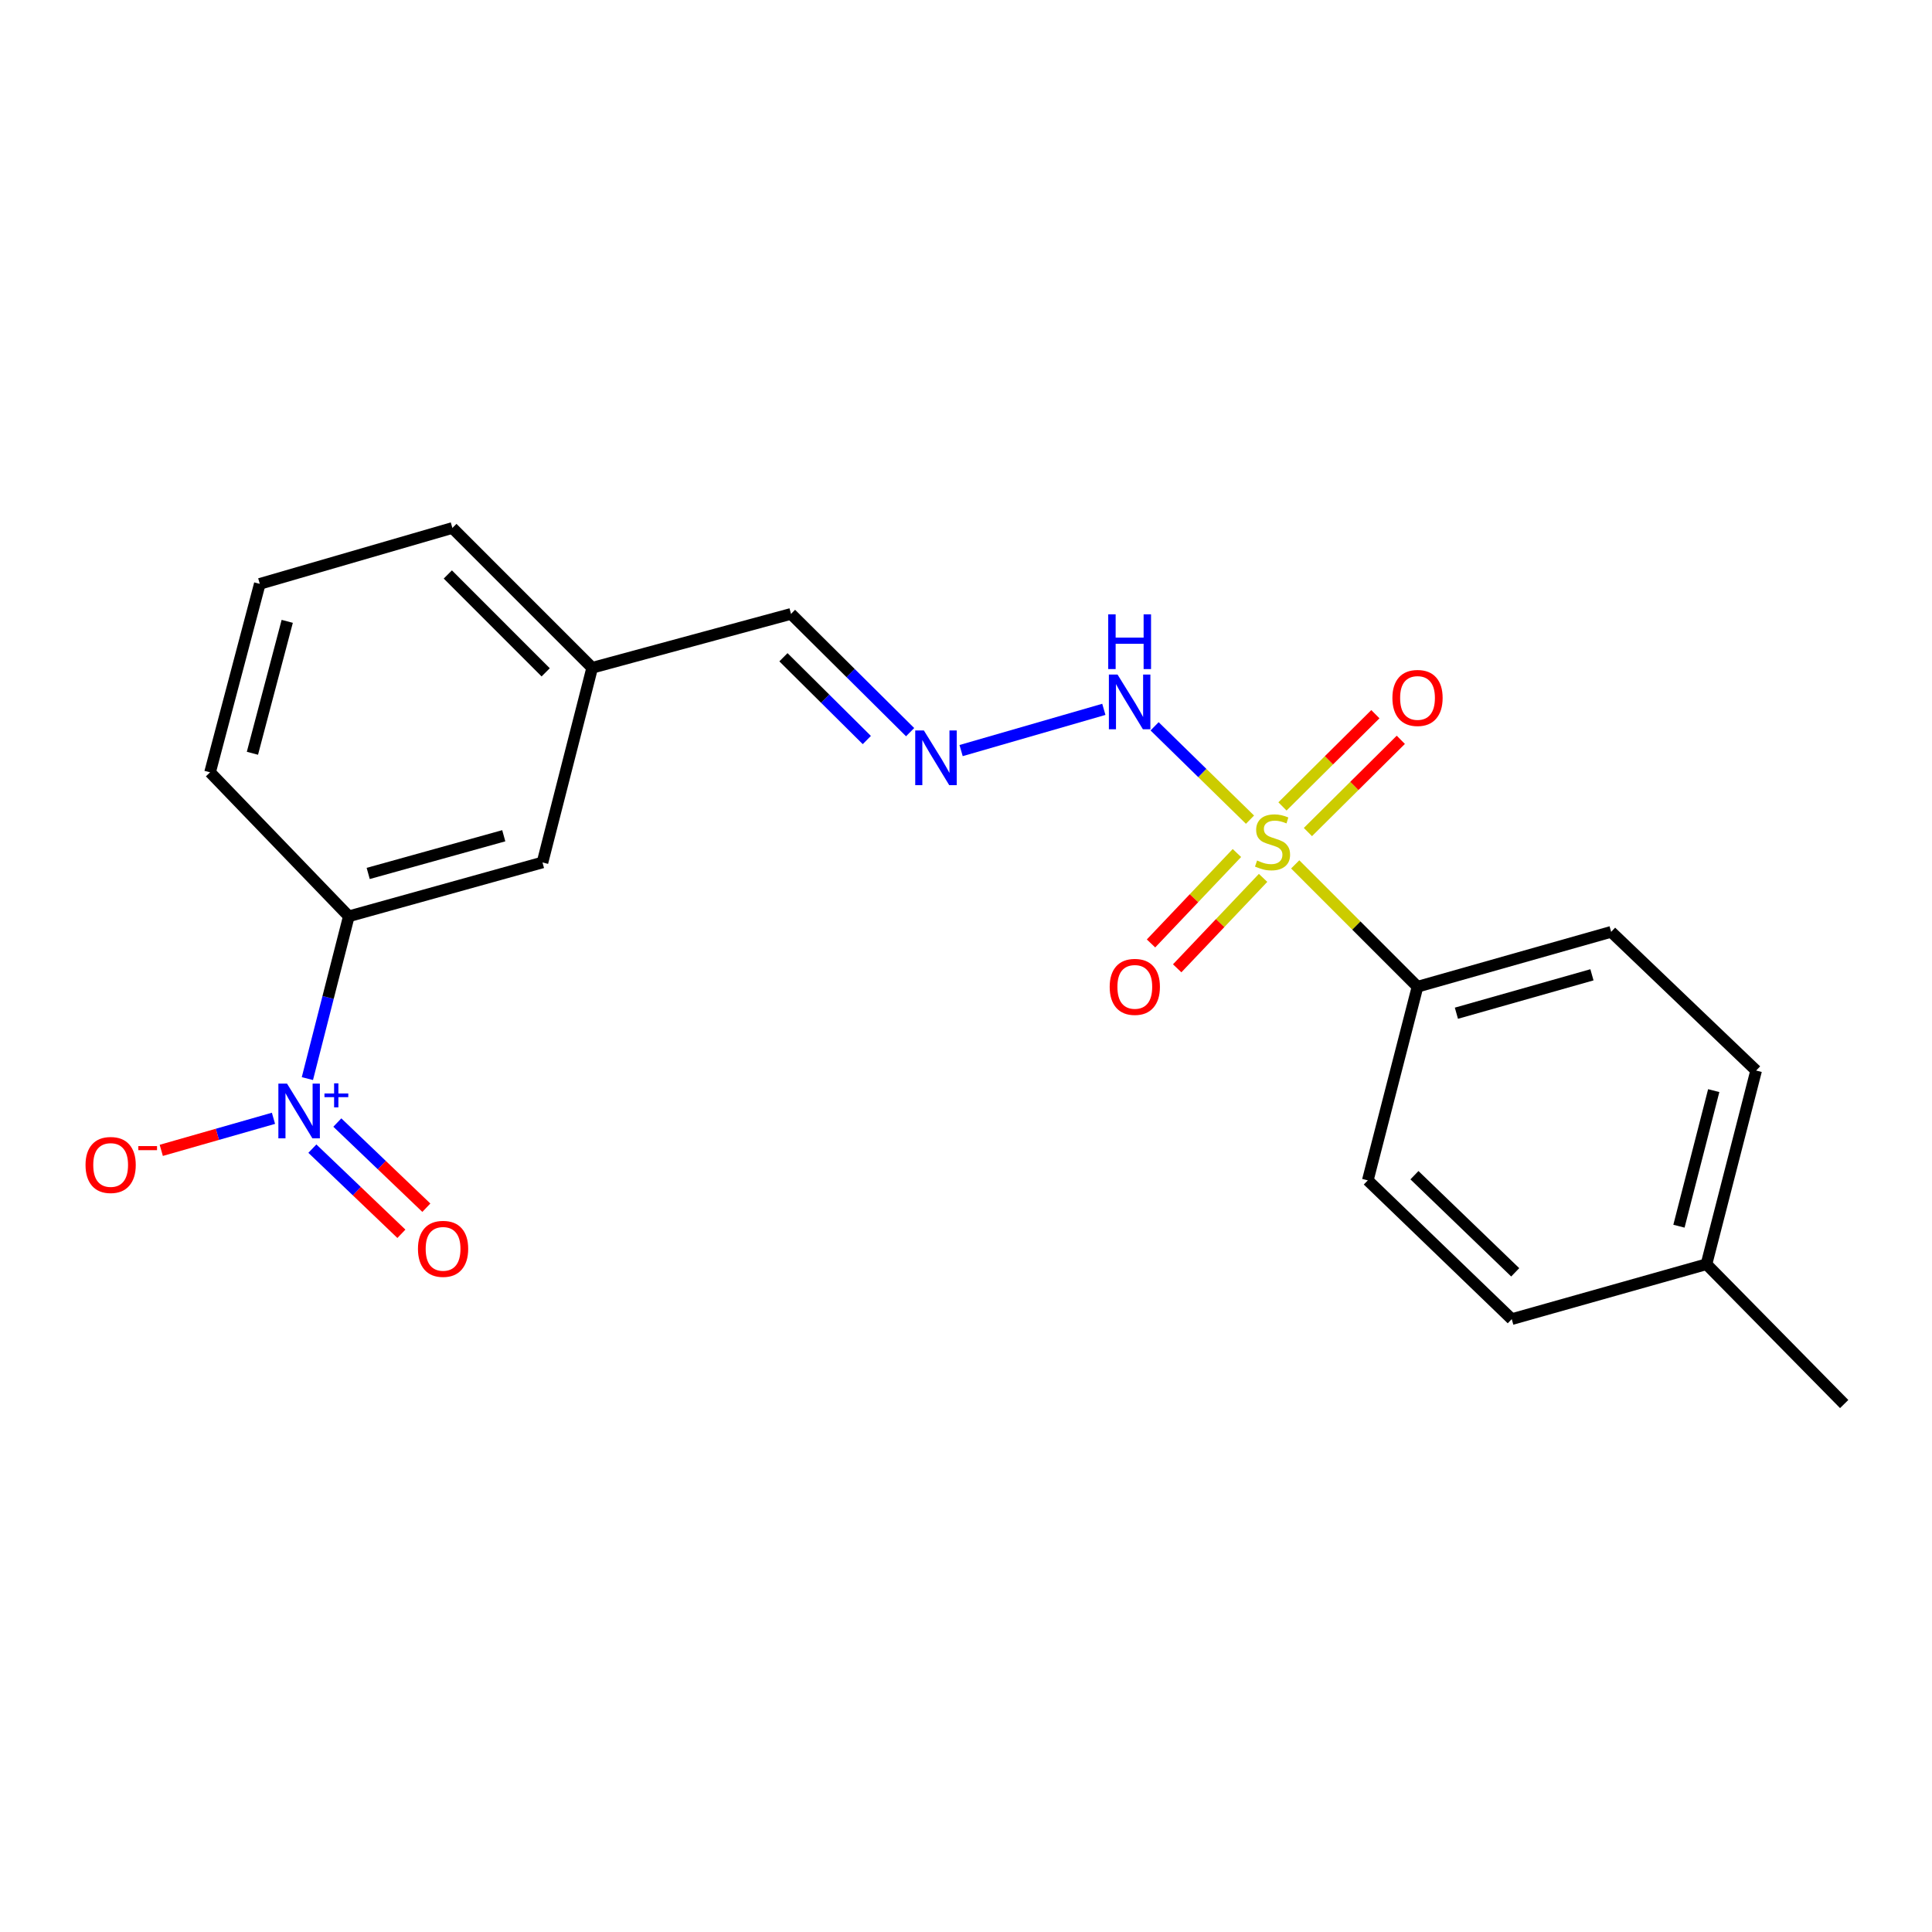 <?xml version='1.0' encoding='iso-8859-1'?>
<svg version='1.1' baseProfile='full'
              xmlns='http://www.w3.org/2000/svg'
                      xmlns:rdkit='http://www.rdkit.org/xml'
                      xmlns:xlink='http://www.w3.org/1999/xlink'
                  xml:space='preserve'
width='1000px' height='1000px' viewBox='0 0 1000 1000'>
<!-- END OF HEADER -->
<rect style='opacity:1.0;fill:#FFFFFF;stroke:none' width='1000' height='1000' x='0' y='0'> </rect>
<path class='bond-1' d='M 646.998,424.258 L 622.306,400.1' style='fill:none;fill-rule:evenodd;stroke:#CCCC00;stroke-width:6px;stroke-linecap:butt;stroke-linejoin:miter;stroke-opacity:1' />
<path class='bond-1' d='M 622.306,400.1 L 597.614,375.941' style='fill:none;fill-rule:evenodd;stroke:#0000FF;stroke-width:6px;stroke-linecap:butt;stroke-linejoin:miter;stroke-opacity:1' />
<path class='bond-3' d='M 670.398,447.408 L 702.051,479.065' style='fill:none;fill-rule:evenodd;stroke:#CCCC00;stroke-width:6px;stroke-linecap:butt;stroke-linejoin:miter;stroke-opacity:1' />
<path class='bond-3' d='M 702.051,479.065 L 733.704,510.723' style='fill:none;fill-rule:evenodd;stroke:#000000;stroke-width:6px;stroke-linecap:butt;stroke-linejoin:miter;stroke-opacity:1' />
<path class='bond-5' d='M 676.97,430.664 L 701.013,406.794' style='fill:none;fill-rule:evenodd;stroke:#CCCC00;stroke-width:6px;stroke-linecap:butt;stroke-linejoin:miter;stroke-opacity:1' />
<path class='bond-5' d='M 701.013,406.794 L 725.056,382.924' style='fill:none;fill-rule:evenodd;stroke:#FF0000;stroke-width:6px;stroke-linecap:butt;stroke-linejoin:miter;stroke-opacity:1' />
<path class='bond-5' d='M 663.806,417.404 L 687.849,393.534' style='fill:none;fill-rule:evenodd;stroke:#CCCC00;stroke-width:6px;stroke-linecap:butt;stroke-linejoin:miter;stroke-opacity:1' />
<path class='bond-5' d='M 687.849,393.534 L 711.892,369.665' style='fill:none;fill-rule:evenodd;stroke:#FF0000;stroke-width:6px;stroke-linecap:butt;stroke-linejoin:miter;stroke-opacity:1' />
<path class='bond-6' d='M 640.224,441.522 L 617.994,464.923' style='fill:none;fill-rule:evenodd;stroke:#CCCC00;stroke-width:6px;stroke-linecap:butt;stroke-linejoin:miter;stroke-opacity:1' />
<path class='bond-6' d='M 617.994,464.923 L 595.764,488.325' style='fill:none;fill-rule:evenodd;stroke:#FF0000;stroke-width:6px;stroke-linecap:butt;stroke-linejoin:miter;stroke-opacity:1' />
<path class='bond-6' d='M 653.77,454.39 L 631.54,477.792' style='fill:none;fill-rule:evenodd;stroke:#CCCC00;stroke-width:6px;stroke-linecap:butt;stroke-linejoin:miter;stroke-opacity:1' />
<path class='bond-6' d='M 631.54,477.792 L 609.311,501.194' style='fill:none;fill-rule:evenodd;stroke:#FF0000;stroke-width:6px;stroke-linecap:butt;stroke-linejoin:miter;stroke-opacity:1' />
<path class='bond-0' d='M 159.103,558.279 L 169.825,516.279' style='fill:none;fill-rule:evenodd;stroke:#0000FF;stroke-width:6px;stroke-linecap:butt;stroke-linejoin:miter;stroke-opacity:1' />
<path class='bond-0' d='M 169.825,516.279 L 180.547,474.278' style='fill:none;fill-rule:evenodd;stroke:#000000;stroke-width:6px;stroke-linecap:butt;stroke-linejoin:miter;stroke-opacity:1' />
<path class='bond-7' d='M 141.549,578.832 L 112.51,587.129' style='fill:none;fill-rule:evenodd;stroke:#0000FF;stroke-width:6px;stroke-linecap:butt;stroke-linejoin:miter;stroke-opacity:1' />
<path class='bond-7' d='M 112.51,587.129 L 83.471,595.425' style='fill:none;fill-rule:evenodd;stroke:#FF0000;stroke-width:6px;stroke-linecap:butt;stroke-linejoin:miter;stroke-opacity:1' />
<path class='bond-8' d='M 161.685,594.531 L 184.722,616.57' style='fill:none;fill-rule:evenodd;stroke:#0000FF;stroke-width:6px;stroke-linecap:butt;stroke-linejoin:miter;stroke-opacity:1' />
<path class='bond-8' d='M 184.722,616.57 L 207.76,638.609' style='fill:none;fill-rule:evenodd;stroke:#FF0000;stroke-width:6px;stroke-linecap:butt;stroke-linejoin:miter;stroke-opacity:1' />
<path class='bond-8' d='M 174.601,581.03 L 197.638,603.069' style='fill:none;fill-rule:evenodd;stroke:#0000FF;stroke-width:6px;stroke-linecap:butt;stroke-linejoin:miter;stroke-opacity:1' />
<path class='bond-8' d='M 197.638,603.069 L 220.676,625.108' style='fill:none;fill-rule:evenodd;stroke:#FF0000;stroke-width:6px;stroke-linecap:butt;stroke-linejoin:miter;stroke-opacity:1' />
<path class='bond-4' d='M 571.346,367.157 L 497.463,388.497' style='fill:none;fill-rule:evenodd;stroke:#0000FF;stroke-width:6px;stroke-linecap:butt;stroke-linejoin:miter;stroke-opacity:1' />
<path class='bond-2' d='M 180.547,474.278 L 280.79,446.406' style='fill:none;fill-rule:evenodd;stroke:#000000;stroke-width:6px;stroke-linecap:butt;stroke-linejoin:miter;stroke-opacity:1' />
<path class='bond-2' d='M 190.579,452.095 L 260.749,432.585' style='fill:none;fill-rule:evenodd;stroke:#000000;stroke-width:6px;stroke-linecap:butt;stroke-linejoin:miter;stroke-opacity:1' />
<path class='bond-22' d='M 180.547,474.278 L 108.726,399.757' style='fill:none;fill-rule:evenodd;stroke:#000000;stroke-width:6px;stroke-linecap:butt;stroke-linejoin:miter;stroke-opacity:1' />
<path class='bond-10' d='M 733.704,510.723 L 833.926,482.322' style='fill:none;fill-rule:evenodd;stroke:#000000;stroke-width:6px;stroke-linecap:butt;stroke-linejoin:miter;stroke-opacity:1' />
<path class='bond-10' d='M 753.832,524.44 L 823.987,504.559' style='fill:none;fill-rule:evenodd;stroke:#000000;stroke-width:6px;stroke-linecap:butt;stroke-linejoin:miter;stroke-opacity:1' />
<path class='bond-11' d='M 733.704,510.723 L 707.971,610.955' style='fill:none;fill-rule:evenodd;stroke:#000000;stroke-width:6px;stroke-linecap:butt;stroke-linejoin:miter;stroke-opacity:1' />
<path class='bond-12' d='M 471.079,378.965 L 440.251,348.359' style='fill:none;fill-rule:evenodd;stroke:#0000FF;stroke-width:6px;stroke-linecap:butt;stroke-linejoin:miter;stroke-opacity:1' />
<path class='bond-12' d='M 440.251,348.359 L 409.423,317.753' style='fill:none;fill-rule:evenodd;stroke:#000000;stroke-width:6px;stroke-linecap:butt;stroke-linejoin:miter;stroke-opacity:1' />
<path class='bond-12' d='M 448.666,383.043 L 427.087,361.618' style='fill:none;fill-rule:evenodd;stroke:#0000FF;stroke-width:6px;stroke-linecap:butt;stroke-linejoin:miter;stroke-opacity:1' />
<path class='bond-12' d='M 427.087,361.618 L 405.507,340.194' style='fill:none;fill-rule:evenodd;stroke:#000000;stroke-width:6px;stroke-linecap:butt;stroke-linejoin:miter;stroke-opacity:1' />
<path class='bond-9' d='M 280.79,446.406 L 306.513,345.645' style='fill:none;fill-rule:evenodd;stroke:#000000;stroke-width:6px;stroke-linecap:butt;stroke-linejoin:miter;stroke-opacity:1' />
<path class='bond-14' d='M 833.926,482.322 L 908.976,554.113' style='fill:none;fill-rule:evenodd;stroke:#000000;stroke-width:6px;stroke-linecap:butt;stroke-linejoin:miter;stroke-opacity:1' />
<path class='bond-15' d='M 707.971,610.955 L 782.481,682.777' style='fill:none;fill-rule:evenodd;stroke:#000000;stroke-width:6px;stroke-linecap:butt;stroke-linejoin:miter;stroke-opacity:1' />
<path class='bond-15' d='M 732.115,608.276 L 784.272,658.551' style='fill:none;fill-rule:evenodd;stroke:#000000;stroke-width:6px;stroke-linecap:butt;stroke-linejoin:miter;stroke-opacity:1' />
<path class='bond-13' d='M 409.423,317.753 L 306.513,345.645' style='fill:none;fill-rule:evenodd;stroke:#000000;stroke-width:6px;stroke-linecap:butt;stroke-linejoin:miter;stroke-opacity:1' />
<path class='bond-19' d='M 306.513,345.645 L 234.151,273.273' style='fill:none;fill-rule:evenodd;stroke:#000000;stroke-width:6px;stroke-linecap:butt;stroke-linejoin:miter;stroke-opacity:1' />
<path class='bond-19' d='M 282.445,348 L 231.793,297.34' style='fill:none;fill-rule:evenodd;stroke:#000000;stroke-width:6px;stroke-linecap:butt;stroke-linejoin:miter;stroke-opacity:1' />
<path class='bond-21' d='M 908.976,554.113 L 883.264,654.355' style='fill:none;fill-rule:evenodd;stroke:#000000;stroke-width:6px;stroke-linecap:butt;stroke-linejoin:miter;stroke-opacity:1' />
<path class='bond-21' d='M 887.02,564.507 L 869.022,634.677' style='fill:none;fill-rule:evenodd;stroke:#000000;stroke-width:6px;stroke-linecap:butt;stroke-linejoin:miter;stroke-opacity:1' />
<path class='bond-16' d='M 782.481,682.777 L 883.264,654.355' style='fill:none;fill-rule:evenodd;stroke:#000000;stroke-width:6px;stroke-linecap:butt;stroke-linejoin:miter;stroke-opacity:1' />
<path class='bond-20' d='M 883.264,654.355 L 954.545,726.727' style='fill:none;fill-rule:evenodd;stroke:#000000;stroke-width:6px;stroke-linecap:butt;stroke-linejoin:miter;stroke-opacity:1' />
<path class='bond-17' d='M 108.726,399.757 L 134.469,302.203' style='fill:none;fill-rule:evenodd;stroke:#000000;stroke-width:6px;stroke-linecap:butt;stroke-linejoin:miter;stroke-opacity:1' />
<path class='bond-17' d='M 130.654,389.892 L 148.674,321.604' style='fill:none;fill-rule:evenodd;stroke:#000000;stroke-width:6px;stroke-linecap:butt;stroke-linejoin:miter;stroke-opacity:1' />
<path class='bond-18' d='M 134.469,302.203 L 234.151,273.273' style='fill:none;fill-rule:evenodd;stroke:#000000;stroke-width:6px;stroke-linecap:butt;stroke-linejoin:miter;stroke-opacity:1' />
<path  class='atom-0' d='M 650.665 445.393
Q 650.985 445.513, 652.305 446.073
Q 653.625 446.633, 655.065 446.993
Q 656.545 447.313, 657.985 447.313
Q 660.665 447.313, 662.225 446.033
Q 663.785 444.713, 663.785 442.433
Q 663.785 440.873, 662.985 439.913
Q 662.225 438.953, 661.025 438.433
Q 659.825 437.913, 657.825 437.313
Q 655.305 436.553, 653.785 435.833
Q 652.305 435.113, 651.225 433.593
Q 650.185 432.073, 650.185 429.513
Q 650.185 425.953, 652.585 423.753
Q 655.025 421.553, 659.825 421.553
Q 663.105 421.553, 666.825 423.113
L 665.905 426.193
Q 662.505 424.793, 659.945 424.793
Q 657.185 424.793, 655.665 425.953
Q 654.145 427.073, 654.185 429.033
Q 654.185 430.553, 654.945 431.473
Q 655.745 432.393, 656.865 432.913
Q 658.025 433.433, 659.945 434.033
Q 662.505 434.833, 664.025 435.633
Q 665.545 436.433, 666.625 438.073
Q 667.745 439.673, 667.745 442.433
Q 667.745 446.353, 665.105 448.473
Q 662.505 450.553, 658.145 450.553
Q 655.625 450.553, 653.705 449.993
Q 651.825 449.473, 649.585 448.553
L 650.665 445.393
' fill='#CCCC00'/>
<path  class='atom-1' d='M 148.565 560.879
L 157.845 575.879
Q 158.765 577.359, 160.245 580.039
Q 161.725 582.719, 161.805 582.879
L 161.805 560.879
L 165.565 560.879
L 165.565 589.199
L 161.685 589.199
L 151.725 572.799
Q 150.565 570.879, 149.325 568.679
Q 148.125 566.479, 147.765 565.799
L 147.765 589.199
L 144.085 589.199
L 144.085 560.879
L 148.565 560.879
' fill='#0000FF'/>
<path  class='atom-1' d='M 167.941 565.984
L 172.931 565.984
L 172.931 560.731
L 175.148 560.731
L 175.148 565.984
L 180.27 565.984
L 180.27 567.885
L 175.148 567.885
L 175.148 573.165
L 172.931 573.165
L 172.931 567.885
L 167.941 567.885
L 167.941 565.984
' fill='#0000FF'/>
<path  class='atom-2' d='M 578.435 349.142
L 587.715 364.142
Q 588.635 365.622, 590.115 368.302
Q 591.595 370.982, 591.675 371.142
L 591.675 349.142
L 595.435 349.142
L 595.435 377.462
L 591.555 377.462
L 581.595 361.062
Q 580.435 359.142, 579.195 356.942
Q 577.995 354.742, 577.635 354.062
L 577.635 377.462
L 573.955 377.462
L 573.955 349.142
L 578.435 349.142
' fill='#0000FF'/>
<path  class='atom-2' d='M 573.615 317.99
L 577.455 317.99
L 577.455 330.03
L 591.935 330.03
L 591.935 317.99
L 595.775 317.99
L 595.775 346.31
L 591.935 346.31
L 591.935 333.23
L 577.455 333.23
L 577.455 346.31
L 573.615 346.31
L 573.615 317.99
' fill='#0000FF'/>
<path  class='atom-5' d='M 478.202 378.092
L 487.482 393.092
Q 488.402 394.572, 489.882 397.252
Q 491.362 399.932, 491.442 400.092
L 491.442 378.092
L 495.202 378.092
L 495.202 406.412
L 491.322 406.412
L 481.362 390.012
Q 480.202 388.092, 478.962 385.892
Q 477.762 383.692, 477.402 383.012
L 477.402 406.412
L 473.722 406.412
L 473.722 378.092
L 478.202 378.092
' fill='#0000FF'/>
<path  class='atom-6' d='M 720.704 361.254
Q 720.704 354.454, 724.064 350.654
Q 727.424 346.854, 733.704 346.854
Q 739.984 346.854, 743.344 350.654
Q 746.704 354.454, 746.704 361.254
Q 746.704 368.134, 743.304 372.054
Q 739.904 375.934, 733.704 375.934
Q 727.464 375.934, 724.064 372.054
Q 720.704 368.174, 720.704 361.254
M 733.704 372.734
Q 738.024 372.734, 740.344 369.854
Q 742.704 366.934, 742.704 361.254
Q 742.704 355.694, 740.344 352.894
Q 738.024 350.054, 733.704 350.054
Q 729.384 350.054, 727.024 352.854
Q 724.704 355.654, 724.704 361.254
Q 724.704 366.974, 727.024 369.854
Q 729.384 372.734, 733.704 372.734
' fill='#FF0000'/>
<path  class='atom-7' d='M 574.373 510.803
Q 574.373 504.003, 577.733 500.203
Q 581.093 496.403, 587.373 496.403
Q 593.653 496.403, 597.013 500.203
Q 600.373 504.003, 600.373 510.803
Q 600.373 517.683, 596.973 521.603
Q 593.573 525.483, 587.373 525.483
Q 581.133 525.483, 577.733 521.603
Q 574.373 517.723, 574.373 510.803
M 587.373 522.283
Q 591.693 522.283, 594.013 519.403
Q 596.373 516.483, 596.373 510.803
Q 596.373 505.243, 594.013 502.443
Q 591.693 499.603, 587.373 499.603
Q 583.053 499.603, 580.693 502.403
Q 578.373 505.203, 578.373 510.803
Q 578.373 516.523, 580.693 519.403
Q 583.053 522.283, 587.373 522.283
' fill='#FF0000'/>
<path  class='atom-8' d='M 44.271 602.99
Q 44.271 596.19, 47.631 592.39
Q 50.991 588.59, 57.271 588.59
Q 63.551 588.59, 66.911 592.39
Q 70.271 596.19, 70.271 602.99
Q 70.271 609.87, 66.871 613.79
Q 63.471 617.67, 57.271 617.67
Q 51.031 617.67, 47.631 613.79
Q 44.271 609.91, 44.271 602.99
M 57.271 614.47
Q 61.591 614.47, 63.911 611.59
Q 66.271 608.67, 66.271 602.99
Q 66.271 597.43, 63.911 594.63
Q 61.591 591.79, 57.271 591.79
Q 52.951 591.79, 50.591 594.59
Q 48.271 597.39, 48.271 602.99
Q 48.271 608.71, 50.591 611.59
Q 52.951 614.47, 57.271 614.47
' fill='#FF0000'/>
<path  class='atom-8' d='M 71.591 593.213
L 81.28 593.213
L 81.28 595.325
L 71.591 595.325
L 71.591 593.213
' fill='#FF0000'/>
<path  class='atom-9' d='M 216.335 646.401
Q 216.335 639.601, 219.695 635.801
Q 223.055 632.001, 229.335 632.001
Q 235.615 632.001, 238.975 635.801
Q 242.335 639.601, 242.335 646.401
Q 242.335 653.281, 238.935 657.201
Q 235.535 661.081, 229.335 661.081
Q 223.095 661.081, 219.695 657.201
Q 216.335 653.321, 216.335 646.401
M 229.335 657.881
Q 233.655 657.881, 235.975 655.001
Q 238.335 652.081, 238.335 646.401
Q 238.335 640.841, 235.975 638.041
Q 233.655 635.201, 229.335 635.201
Q 225.015 635.201, 222.655 638.001
Q 220.335 640.801, 220.335 646.401
Q 220.335 652.121, 222.655 655.001
Q 225.015 657.881, 229.335 657.881
' fill='#FF0000'/>
</svg>

